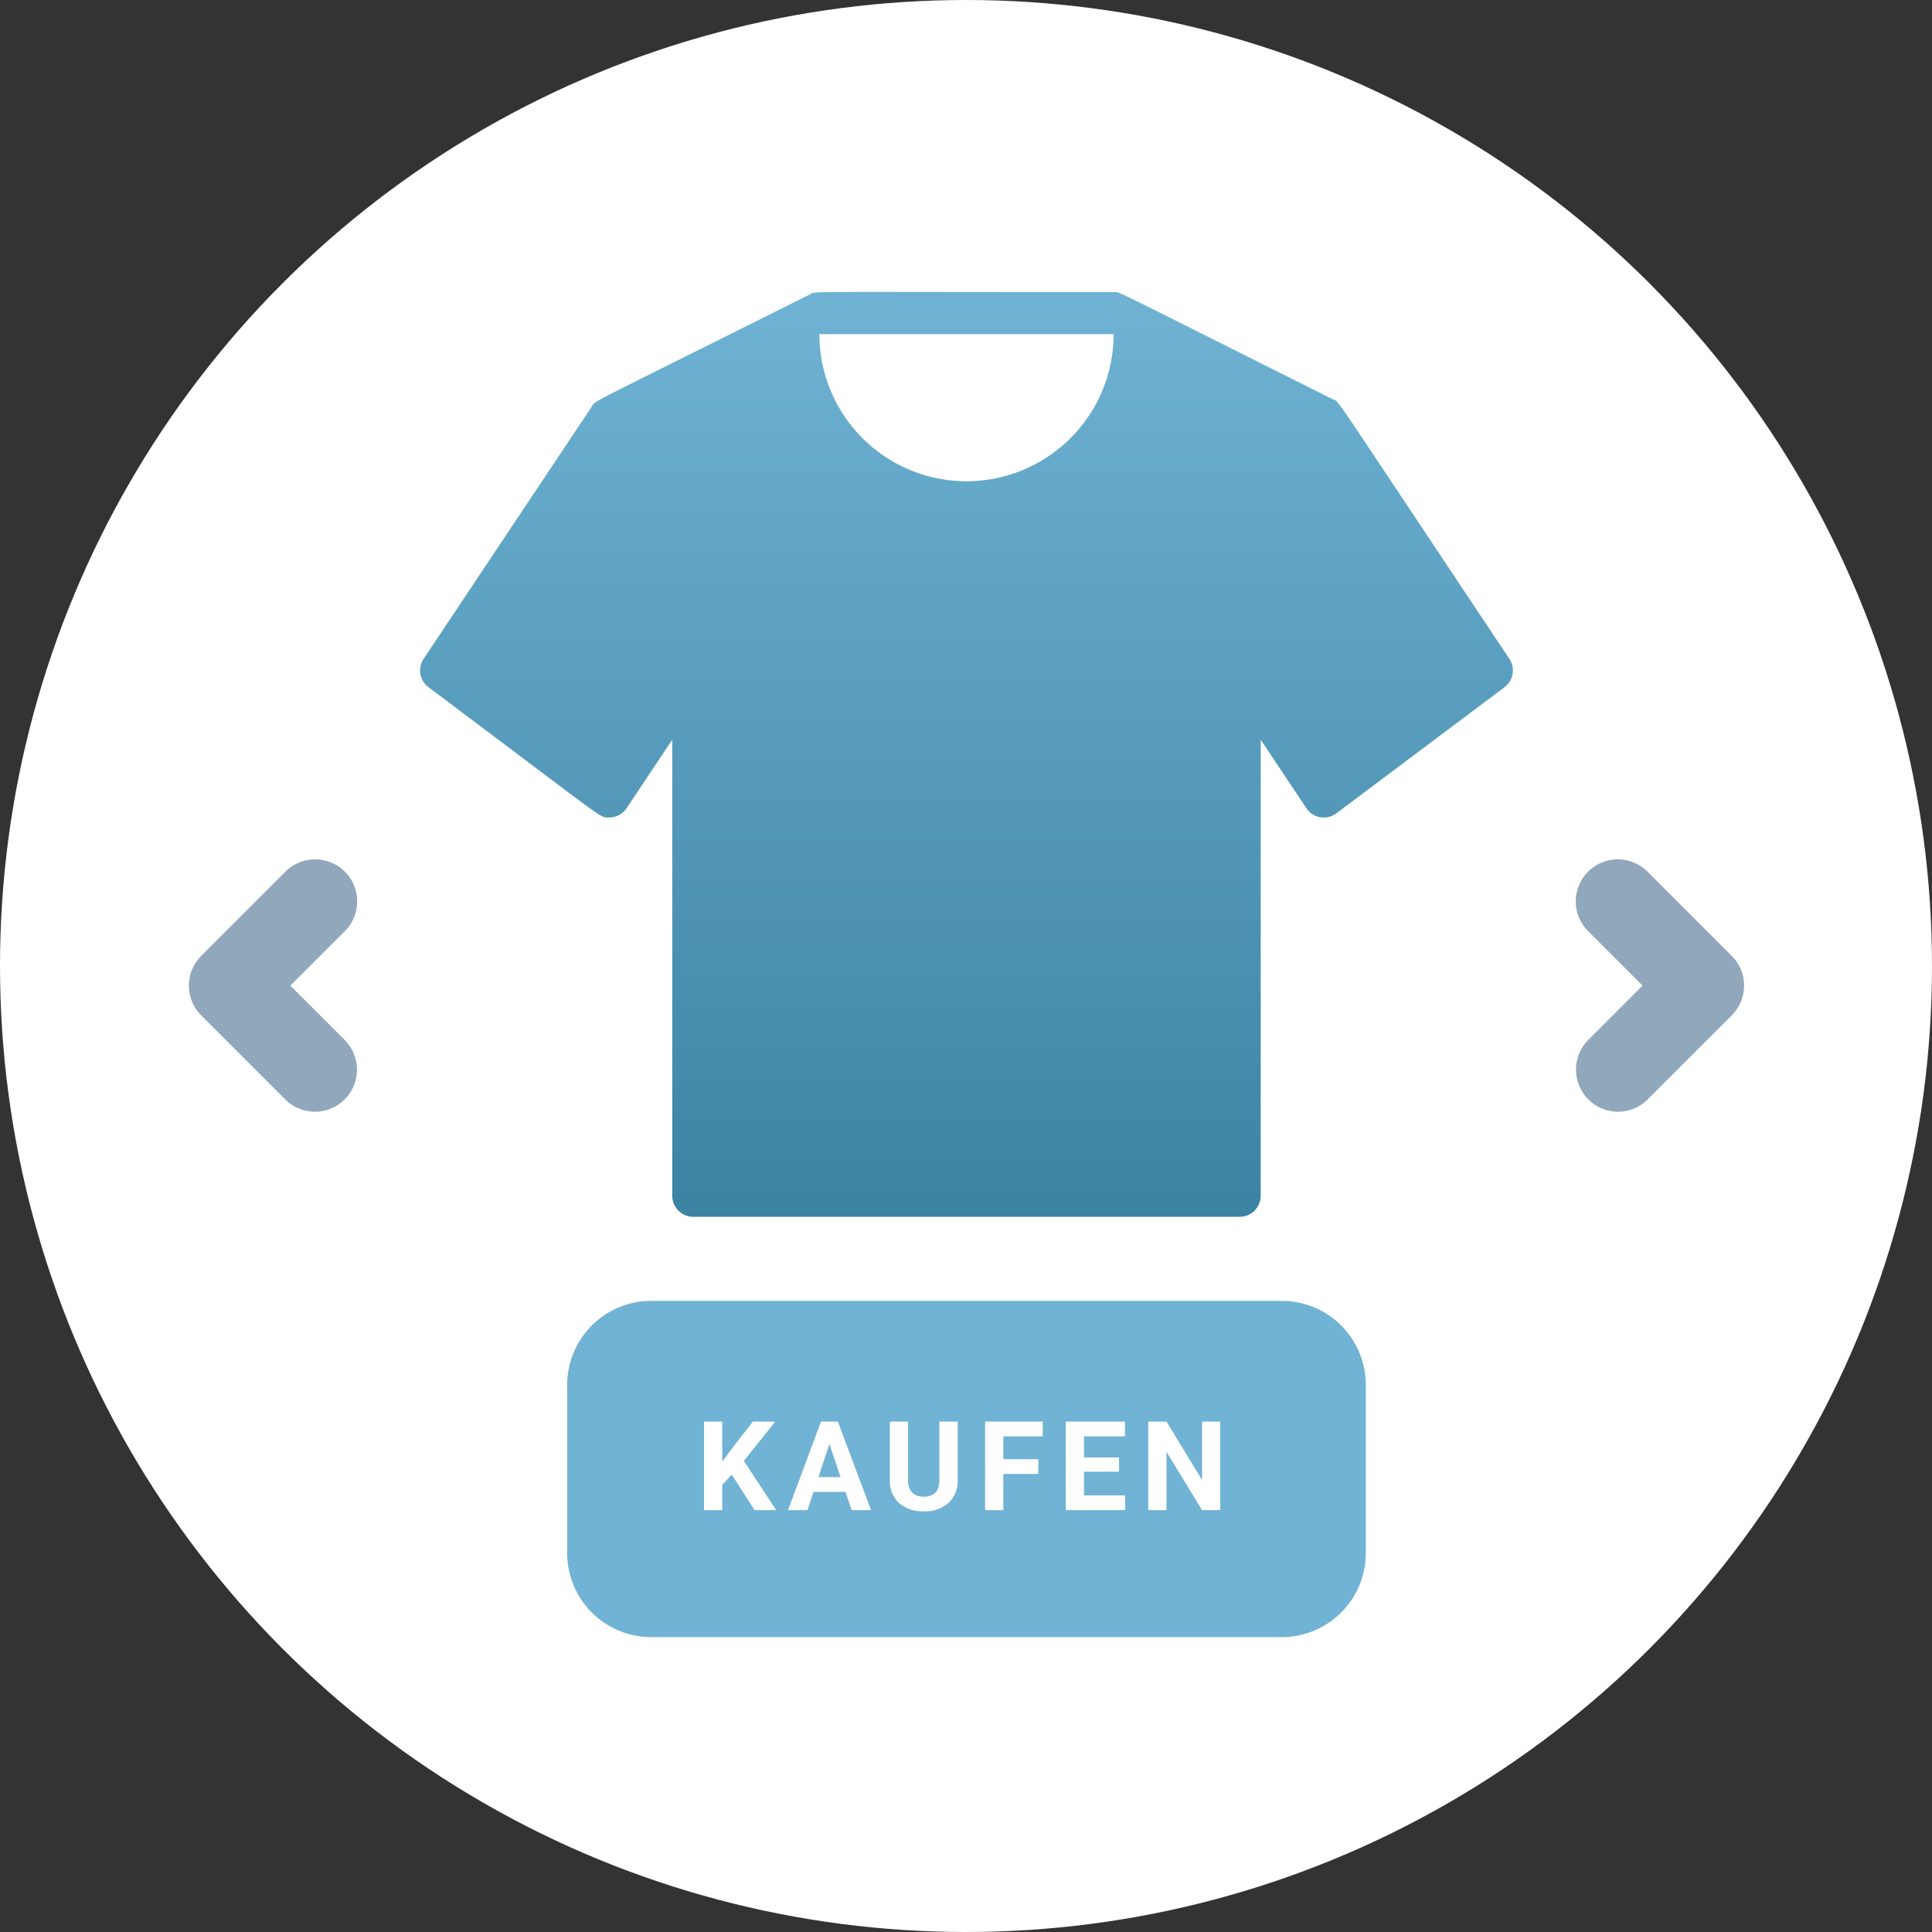 <svg xmlns="http://www.w3.org/2000/svg" xmlns:xlink="http://www.w3.org/1999/xlink" width="450" height="450" viewBox="0 0 450 450">
  <rect x="0" y="0" width="450" height="450" fill="#333333" stroke="none"/>
  <defs>
    <linearGradient id="linear-gradient" x1="0.5" x2="0.5" y2="1" gradientUnits="objectBoundingBox">
      <stop offset="0" stop-color="#70b3d4"/>
      <stop offset="1" stop-color="#3c83a3"/>
    </linearGradient>
  </defs>
  <g id="Gruppe_20117" data-name="Gruppe 20117" transform="translate(18326 -8192)">
    <circle id="Ellipse_1530" data-name="Ellipse 1530" cx="225" cy="225" r="225" transform="translate(-18326 8192)" fill="#fff"/>
    <g id="Gruppe_20107" data-name="Gruppe 20107" transform="translate(-14.817 -13)">
      <g id="Gruppe_20106" data-name="Gruppe 20106" transform="translate(-18267.184 8273)">
        <path id="Pfad_16878" data-name="Pfad 16878" d="M280.582,119.055l-39.16,29.37a4.845,4.845,0,0,1-7-1.224L223.8,131.293V237.515a4.909,4.909,0,0,1-4.9,4.9H91.635a4.909,4.909,0,0,1-4.9-4.9V131.293L76.118,147.2a4.812,4.812,0,0,1-4.063,2.2c-2.335,0,.441,1.552-42.1-30.349a4.862,4.862,0,0,1-1.126-6.608l39.16-58.74c.9-1.5-2.692.612,50.81-26.139,1.566-.783-3.808-.538,70.733-.538,1.61,0-2-1.562,51.153,25.014,1.557.724-2.061-4.22,41.02,60.4a4.862,4.862,0,0,1-1.126,6.608" transform="translate(25.845 -26.993)" fill="url(#linear-gradient)"/>
        <path id="Pfad_16879" data-name="Pfad 16879" d="M115.53,29A34.265,34.265,0,1,1,47,29Z" transform="translate(99.851 -19.174)" fill="#fff"/>
        <path id="Pfad_16880" data-name="Pfad 16880" d="M201.431,153.32H54.58A19.581,19.581,0,0,1,35,133.74V94.58A19.581,19.581,0,0,1,54.58,75h146.85a19.581,19.581,0,0,1,19.58,19.58v39.16a19.581,19.581,0,0,1-19.58,19.58" transform="translate(53.111 159.997)" fill="#70b3d4"/>
        <path id="Pfad_16881" data-name="Pfad 16881" d="M46.369,112.739a9.743,9.743,0,0,1-6.922-2.868l-19.58-19.58a9.788,9.788,0,0,1,0-13.843l19.58-19.58A9.789,9.789,0,1,1,53.291,70.711L40.637,83.369,53.291,96.028a9.8,9.8,0,0,1-6.922,16.712" transform="translate(-17 78.202)" fill="#91a7bb"/>
        <path id="Pfad_16882" data-name="Pfad 16882" d="M92.8,112.739a9.8,9.8,0,0,1-6.922-16.712L98.531,83.369,85.878,70.711A9.789,9.789,0,1,1,99.721,56.867l19.58,19.58a9.788,9.788,0,0,1,0,13.843l-19.58,19.58a9.743,9.743,0,0,1-6.922,2.868" transform="translate(240.061 78.202)" fill="#91a7bb"/>
      </g>
      <path id="Pfad_16943" data-name="Pfad 16943" d="M-53.674-8.27l-2.209,2.379V0h-4.248V-20.617h4.248v9.346l1.869-2.563,5.253-6.783h5.225l-7.321,9.162L-43.323,0h-5.055Zm26.491,4.021h-7.448L-36.048,0h-4.517l7.675-20.617h3.937L-21.236,0h-4.517Zm-6.3-3.441h5.154l-2.591-7.717ZM-1.046-20.617v13.58A6.952,6.952,0,0,1-3.163-1.685,8.161,8.161,0,0,1-8.948.283a8.253,8.253,0,0,1-5.735-1.912,6.834,6.834,0,0,1-2.167-5.253V-20.617H-12.6V-7.009a3.928,3.928,0,0,0,.97,2.952,3.724,3.724,0,0,0,2.683.927q3.583,0,3.639-3.767V-20.617ZM17.741-8.425H9.585V0H5.337V-20.617H18.761v3.441H9.585v5.324h8.156Zm18.788-.51H28.373v5.522h9.572V0H24.125V-20.617H37.917v3.441H28.373v4.914h8.156ZM60.1,0H55.855l-8.27-13.565V0H43.337V-20.617h4.248L55.869-7.023V-20.617H60.1Z" transform="translate(-18087.07 8556.729)" fill="#fff"/>
    </g>
  </g>
</svg>
